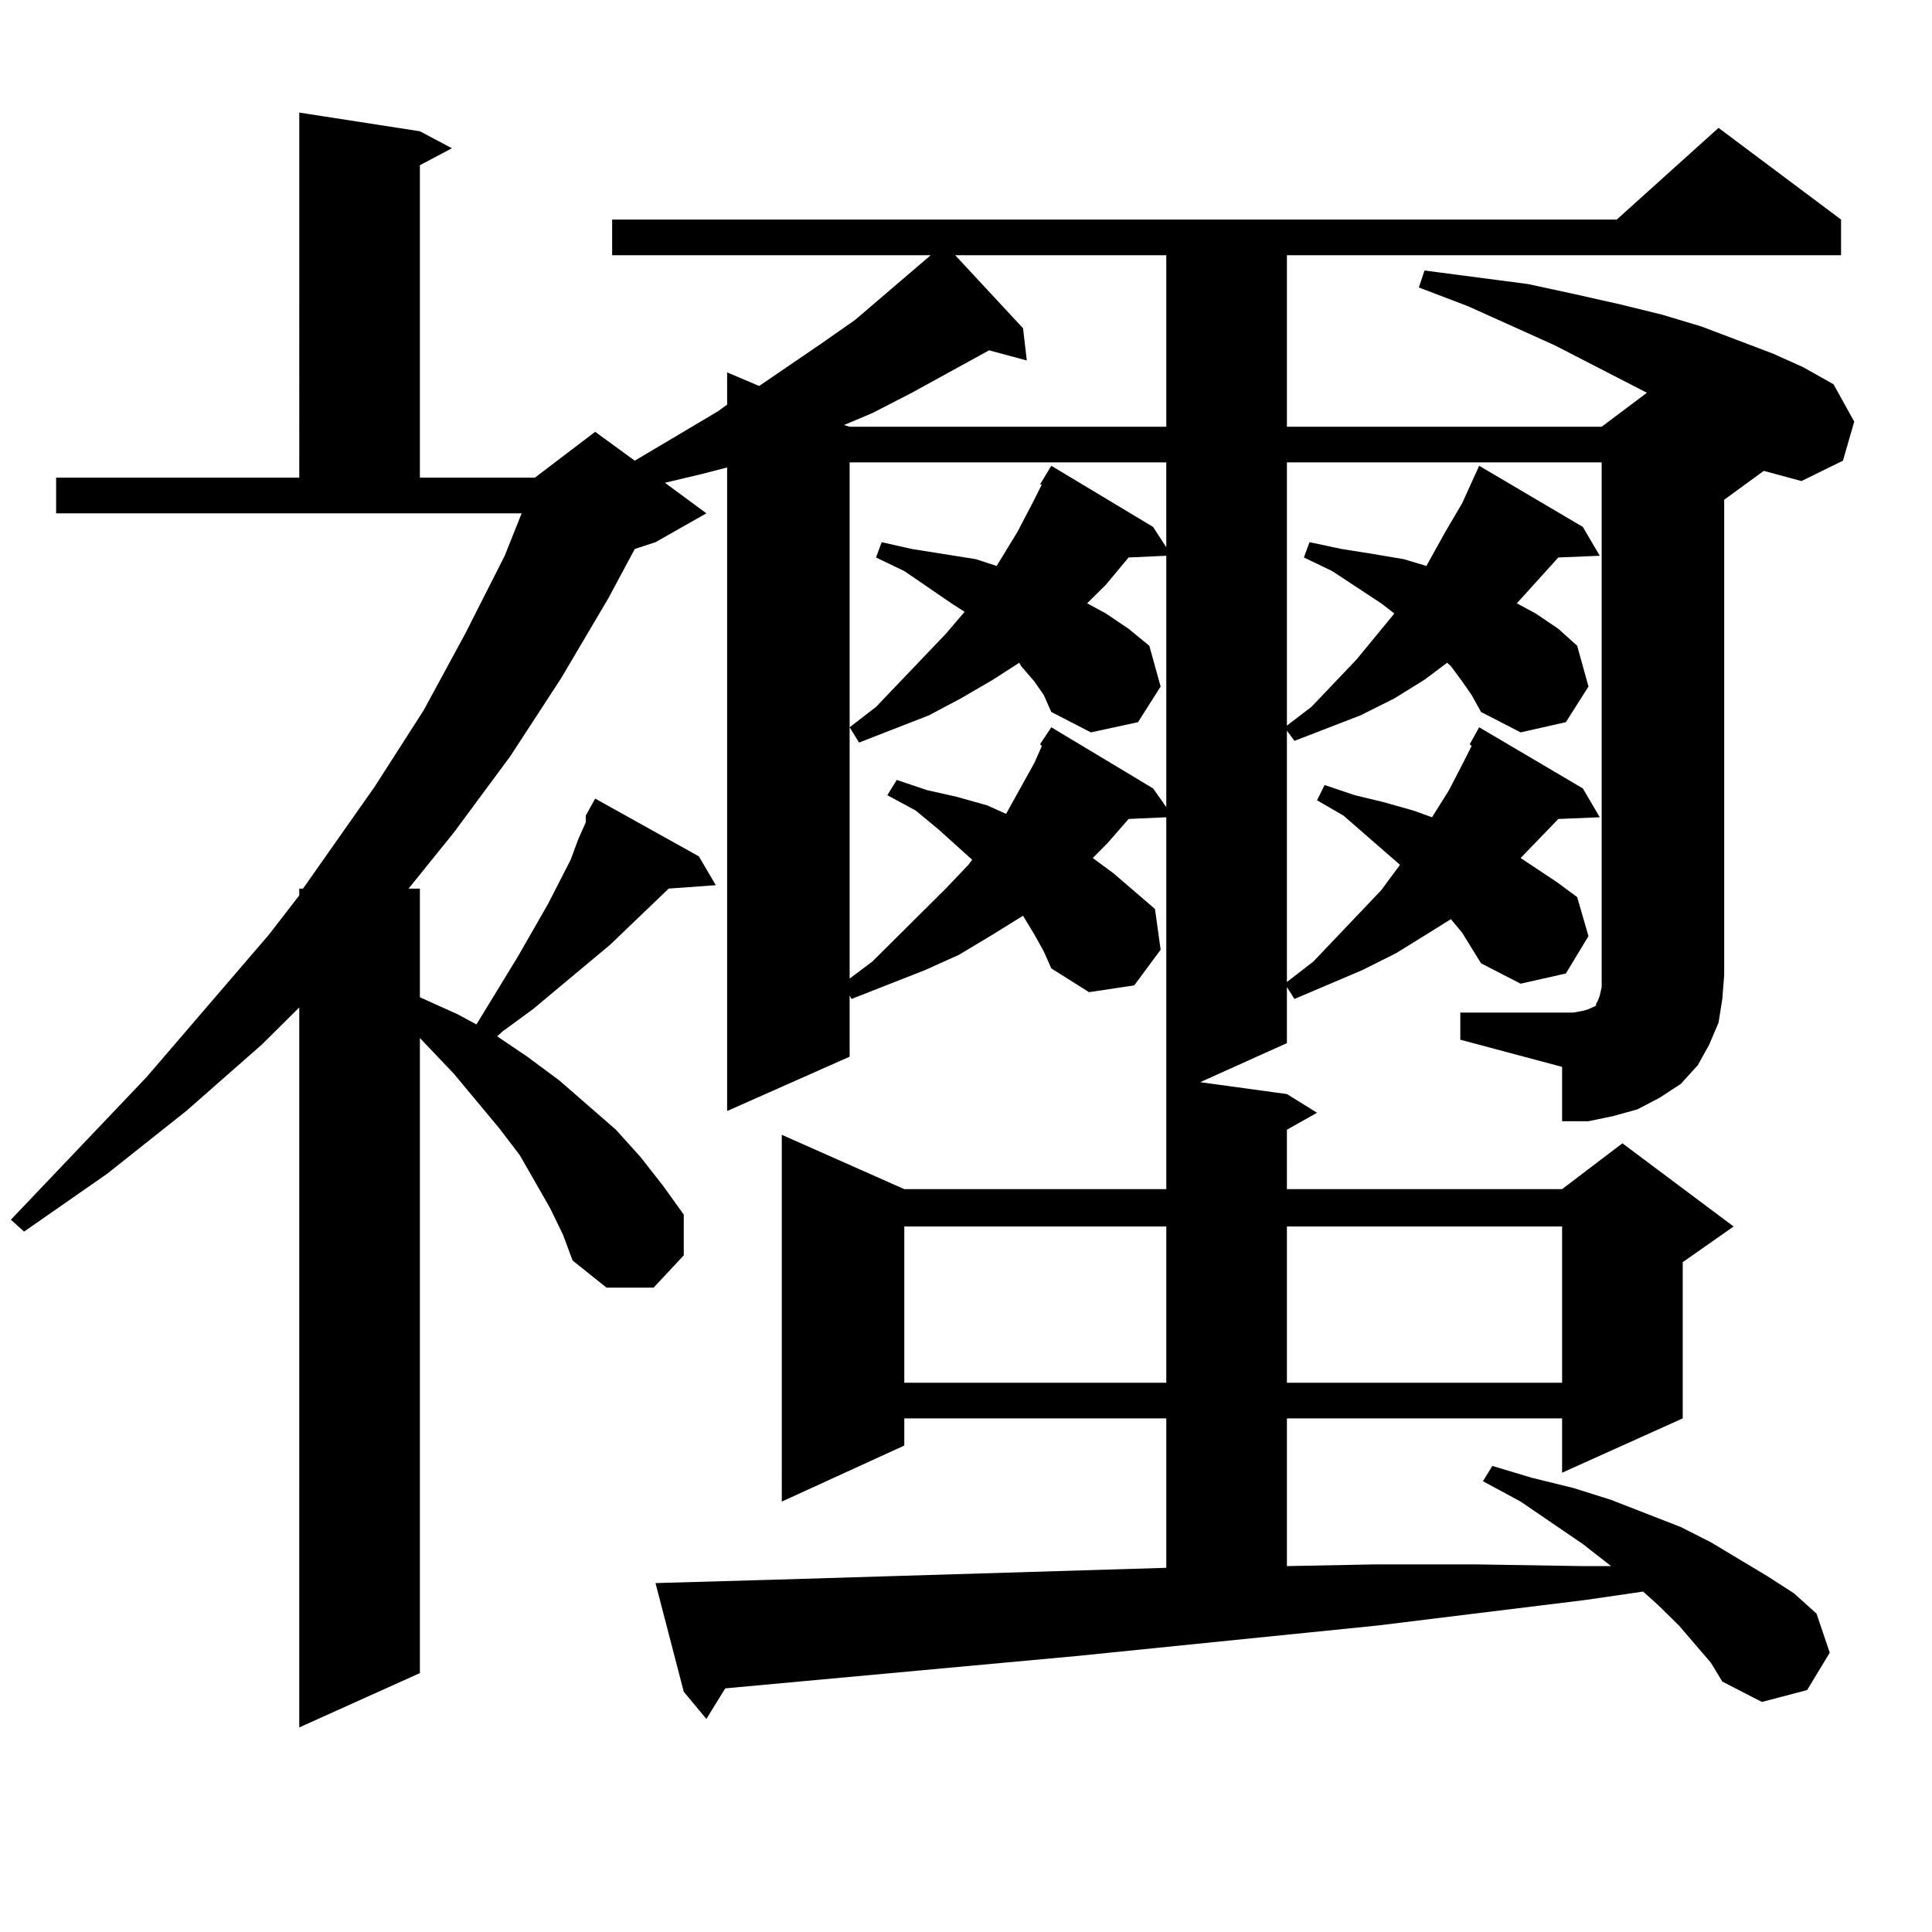 <?xml version="1.0" encoding="utf-8"?>
<!-- Generator: Adobe Illustrator 16.0.0, SVG Export Plug-In . SVG Version: 6.00 Build 0)  -->
<!DOCTYPE svg PUBLIC "-//W3C//DTD SVG 1.1//EN" "http://www.w3.org/Graphics/SVG/1.1/DTD/svg11.dtd">
<svg version="1.1" id="图层_1" xmlns="http://www.w3.org/2000/svg" xmlns:xlink="http://www.w3.org/1999/xlink" x="0px" y="0px"
	 width="1000px" height="1000px" viewBox="0 0 1000 1000" enable-background="new 0 0 1000 1000" xml:space="preserve">
<path d="M303.188,422.141l4.878-8.789l53.657,29.883l8.78,14.941l-24.39,1.758l-30.243,29.004l-39.999,33.398l-15.609,11.426
	l-2.927,2.637l15.609,10.547l16.585,12.305l29.268,25.488l12.683,14.063l11.707,14.941l10.731,14.941v21.094l-15.609,16.699h-24.39
	l-17.561-14.063l-4.878-13.184l-6.829-14.063l-15.609-27.246l-10.731-14.063l-23.414-28.125l-17.561-18.457v328.711l-62.438,28.125
	V521.457l-19.512,19.336L96.363,575.07l-40.975,32.52l-42.926,29.883l-6.829-6.152l70.242-73.828l63.413-73.828l15.609-20.215
	v-3.516h1.951l37.072-52.734l25.365-39.551l21.463-39.551l20.487-40.43l8.78-21.973H29.048v-18.457h125.851V58.273l62.438,9.668
	l16.585,8.789l-16.585,8.789v161.719h59.511l31.219-23.73l20.487,14.941l42.926-25.488l4.878-3.516v-16.699l16.585,7.031
	l32.194-21.973l17.561-12.305l39.023-33.398H316.846v-18.457h519.987l52.682-47.461l63.413,47.461v18.457H666.105v88.77h162.923
	l23.414-17.578l-47.804-24.609l-44.877-20.215l-25.365-9.668l2.927-8.789l53.657,7.031l24.39,5.273l23.414,5.273l21.463,5.273
	l20.487,6.152l18.536,7.031l18.536,7.031l15.609,7.031l15.609,8.789l10.731,19.336l-5.854,20.215l-21.463,10.547l-19.512-5.273
	l-20.487,14.941v246.094l-0.976,12.305l-1.951,12.305l-4.878,11.426l-5.854,10.547l-8.78,9.668l-10.731,7.031l-11.707,6.152
	l-12.683,3.516l-12.683,2.637h-13.658v-28.125l-52.682-14.063v-14.063h58.535l4.878-0.879l2.927-0.879l3.902-1.758v-0.879
	l0.976-1.758l0.976-2.637l0.976-4.395v-6.152v-265.43H666.105v136.23l12.683-9.668l23.414-24.609l19.512-23.73l-6.829-5.273
	l-25.365-16.699l-14.634-7.031l2.927-7.91l16.585,3.516l16.585,2.637l15.609,2.637l11.707,3.516l9.756-17.578l8.78-14.941
	l8.78-19.336l53.657,31.641l8.78,14.941l-21.463,0.879l-21.463,23.73l9.756,5.273l11.707,7.91l9.756,8.789l5.854,21.094
	l-11.707,18.457l-23.414,5.273l-20.487-10.547l-4.878-8.789l-4.878-7.031l-5.854-7.91l-1.951-1.758l-11.707,8.789l-15.609,9.668
	l-17.561,8.789l-34.146,13.184l-3.902-5.273v130.078l13.658-10.547l35.121-36.914l9.756-13.184l-29.268-25.488l-13.658-7.91
	l3.902-7.91l15.609,5.273l14.634,3.516l15.609,4.395l9.756,3.516l8.78-14.063l6.829-13.184l4.878-9.668l-0.976-0.879l4.878-8.789
	l53.657,31.641l8.78,14.941l-21.463,0.879l-19.512,20.215l18.536,12.305l10.731,7.91l5.854,20.215l-11.707,19.336l-23.414,5.273
	l-20.487-10.547l-4.878-7.91l-4.878-7.91l-5.854-7.031l-12.683,7.91l-15.609,9.668l-17.561,8.789l-35.121,14.941l-3.902-6.152
	v29.004l-44.877,20.215l44.877,6.152l15.609,9.668l-15.609,8.789V615.5h142.436l31.219-23.73l57.56,43.066l-26.341,18.457v80.859
	l-62.438,28.125v-28.125H666.105v76.465l44.877-0.879h53.657l54.633,0.879h14.634l-14.634-11.426l-32.194-21.973l-19.512-10.547
	l4.878-7.91l20.487,6.152l21.463,5.273l19.512,6.152l36.097,14.063l15.609,7.91l29.268,17.578l13.658,8.789l11.707,10.547
	l6.829,20.215l-11.707,19.336l-23.414,6.152l-20.487-10.547l-5.854-9.668l-16.585-19.336l-10.731-10.547l-7.805-7.031l-30.243,4.395
	l-107.314,13.184l-156.094,15.82l-181.459,16.699l-9.756,15.82l-11.707-14.063l-14.634-56.25l61.462-1.758l202.922-6.152v-77.344
	H468.062v14.063l-63.413,29.004V587.375l63.413,28.125h135.606V423.02l-19.512,0.879l-10.731,12.305l-7.805,7.91l10.731,7.91
	l21.463,18.457l2.927,21.094l-13.658,18.457l-23.414,3.516l-19.512-12.305l-3.902-8.789l-4.878-8.789l-5.854-9.668l-15.609,9.668
	l-17.561,10.547l-17.561,7.91l-38.048,14.941l-0.976-1.758v31.641l-63.413,28.125V241.965l-13.658,3.516l-18.536,4.395l21.463,15.82
	l-26.341,14.941l-10.731,3.516l-13.658,25.488l-24.39,41.309l-26.341,40.43l-29.268,39.551l-23.414,29.004h5.854v56.25l19.512,8.789
	l9.756,5.273l21.463-35.156l15.609-27.246l11.707-22.852l3.902-10.547l3.902-8.789v-2.637V422.141z M494.402,132.102l35.121,37.793
	l1.951,16.699l-19.512-5.273l-39.999,21.973l-20.487,10.547l-14.634,6.152l2.927,0.879h163.898v-88.77H494.402z M535.377,352.707
	l-6.829-7.91l-0.976-1.758l-13.658,8.789l-16.585,9.668l-16.585,8.789l-36.097,14.063l-4.878-7.91l13.658-10.547l36.097-37.793
	l9.756-11.426l-6.829-4.395l-24.39-16.699l-14.634-7.031l2.927-7.91l15.609,3.516l16.585,2.637l16.585,2.637l10.731,3.516
	l10.731-17.578l7.805-14.941l4.878-9.668h-0.976l5.854-9.668l52.682,31.641l6.829,10.547v-43.945H439.77v267.188l11.707-8.789
	l38.048-37.793l11.707-12.305l1.951-2.637l-17.561-15.82l-11.707-9.668l-14.634-7.91l4.878-7.91l15.609,5.273l15.609,3.516
	l15.609,4.395l9.756,4.395l14.634-26.367l3.902-8.789l-0.976-0.879l5.854-8.789l52.682,31.641l6.829,9.668V287.668l-19.512,0.879
	l-11.707,14.063l-9.756,9.668l9.756,5.273l11.707,7.91l10.731,8.789l5.854,21.094l-11.707,18.457l-24.39,5.273l-20.487-10.547
	l-3.902-8.789L535.377,352.707z M468.062,634.836v80.859h135.606v-80.859H468.062z M666.105,634.836v80.859h142.436v-80.859H666.105
	z"/>
</svg>
